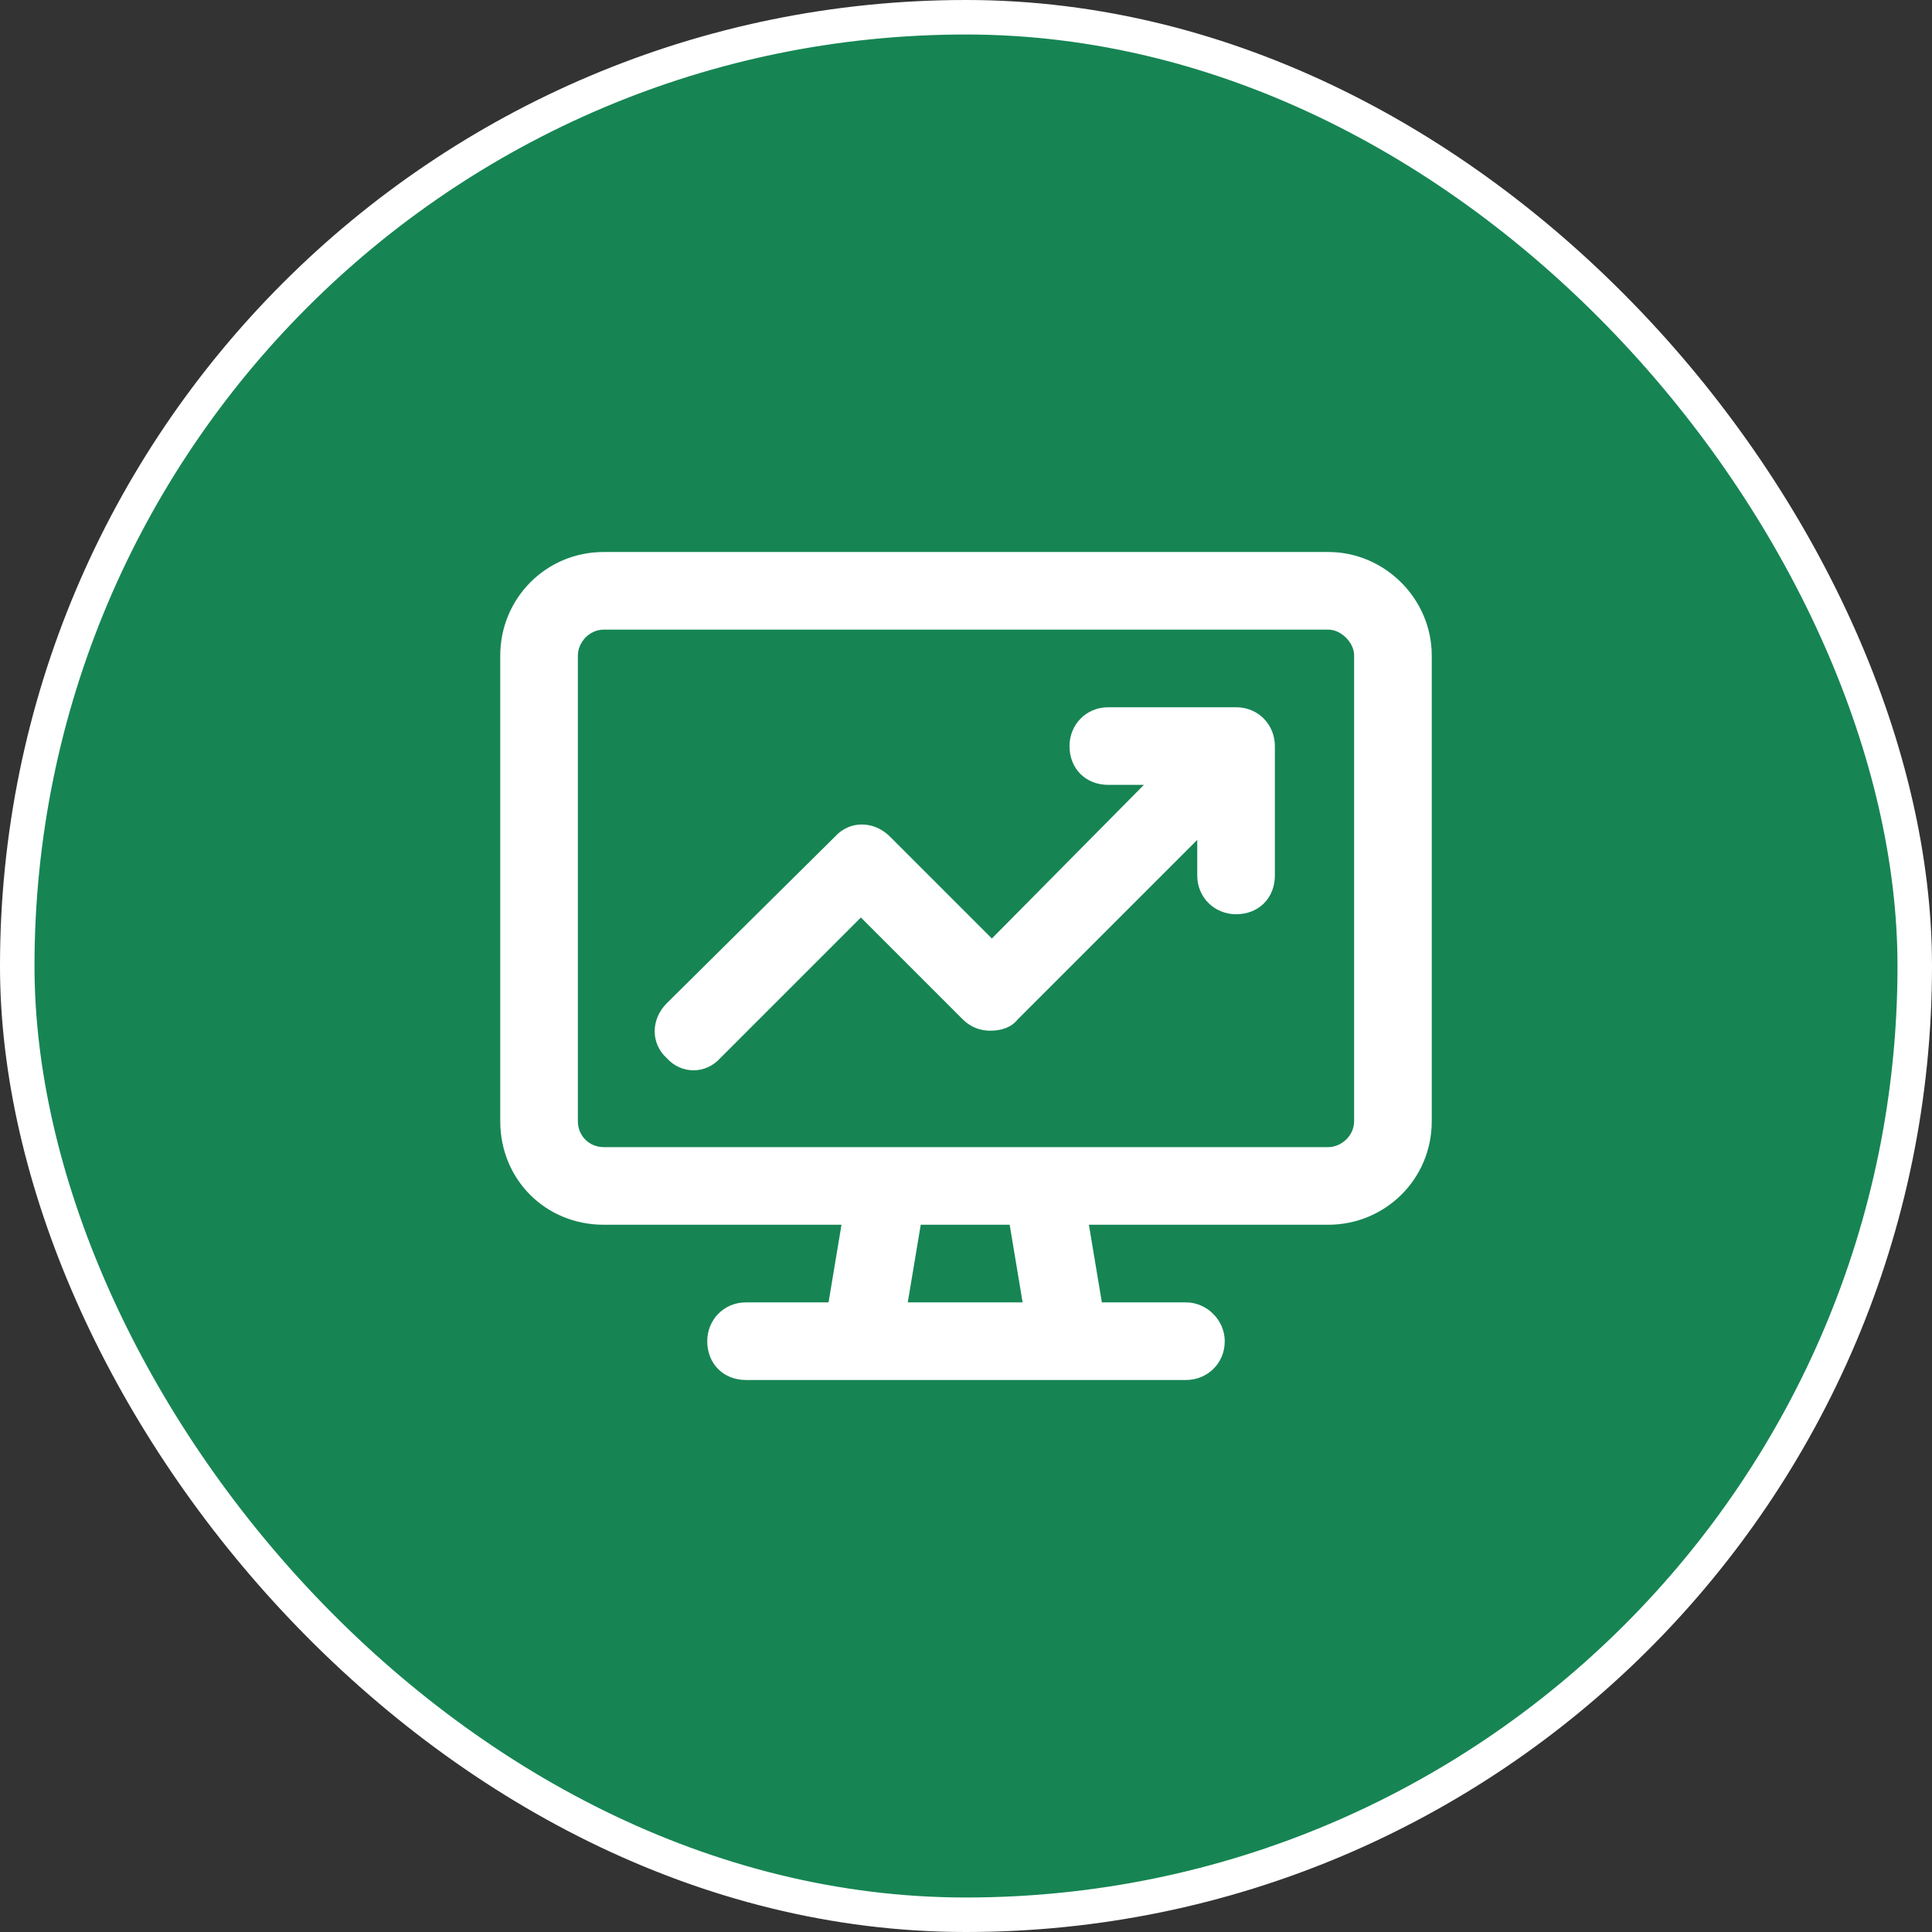<svg xmlns="http://www.w3.org/2000/svg" fill="none" viewBox="0 0 56 56" height="56" width="56">
<rect x="0" y="0" width="56" height="56" fill="#333333" stroke="none"/>
<rect fill="#168553" rx="27.5" height="55" width="55" y="0.5" x="0.5"></rect>
<rect stroke="white" rx="27.5" height="55" width="55" y="0.5" x="0.5"></rect>
<path fill="white" d="M38.5 18.25H17.5C17.078 18.25 16.75 18.625 16.75 19V32.5C16.75 32.922 17.078 33.25 17.5 33.25H25.703H25.75H30.203H30.25H38.5C38.875 33.25 39.25 32.922 39.25 32.5V19C39.25 18.625 38.875 18.25 38.5 18.25ZM17.5 35.5C15.812 35.5 14.5 34.188 14.5 32.5V19C14.5 17.359 15.812 16 17.5 16H38.5C40.141 16 41.5 17.359 41.5 19V32.5C41.5 34.188 40.141 35.5 38.5 35.5H31.562L31.938 37.75H34.375C34.984 37.75 35.5 38.266 35.5 38.875C35.5 39.531 34.984 40 34.375 40H31H25H21.625C20.969 40 20.5 39.531 20.5 38.875C20.5 38.266 20.969 37.75 21.625 37.75H24.016L24.391 35.5H17.5ZM26.312 37.75H29.641L29.266 35.5H26.688L26.312 37.75ZM32.125 20.5H32.078H35.828C36.484 20.5 36.953 21.016 36.953 21.625V25.375C36.953 26.031 36.484 26.5 35.828 26.5C35.219 26.5 34.703 26.031 34.703 25.375V24.344L29.5 29.547C29.312 29.781 29.031 29.875 28.703 29.875C28.422 29.875 28.141 29.781 27.906 29.547L24.953 26.594L20.875 30.672C20.453 31.141 19.75 31.141 19.328 30.672C18.859 30.25 18.859 29.547 19.328 29.078L24.203 24.25C24.625 23.781 25.328 23.781 25.797 24.25L28.75 27.203L33.156 22.75H32.125C31.469 22.75 31 22.281 31 21.625C31 21.016 31.469 20.5 32.125 20.5Z"></path>
</svg>
